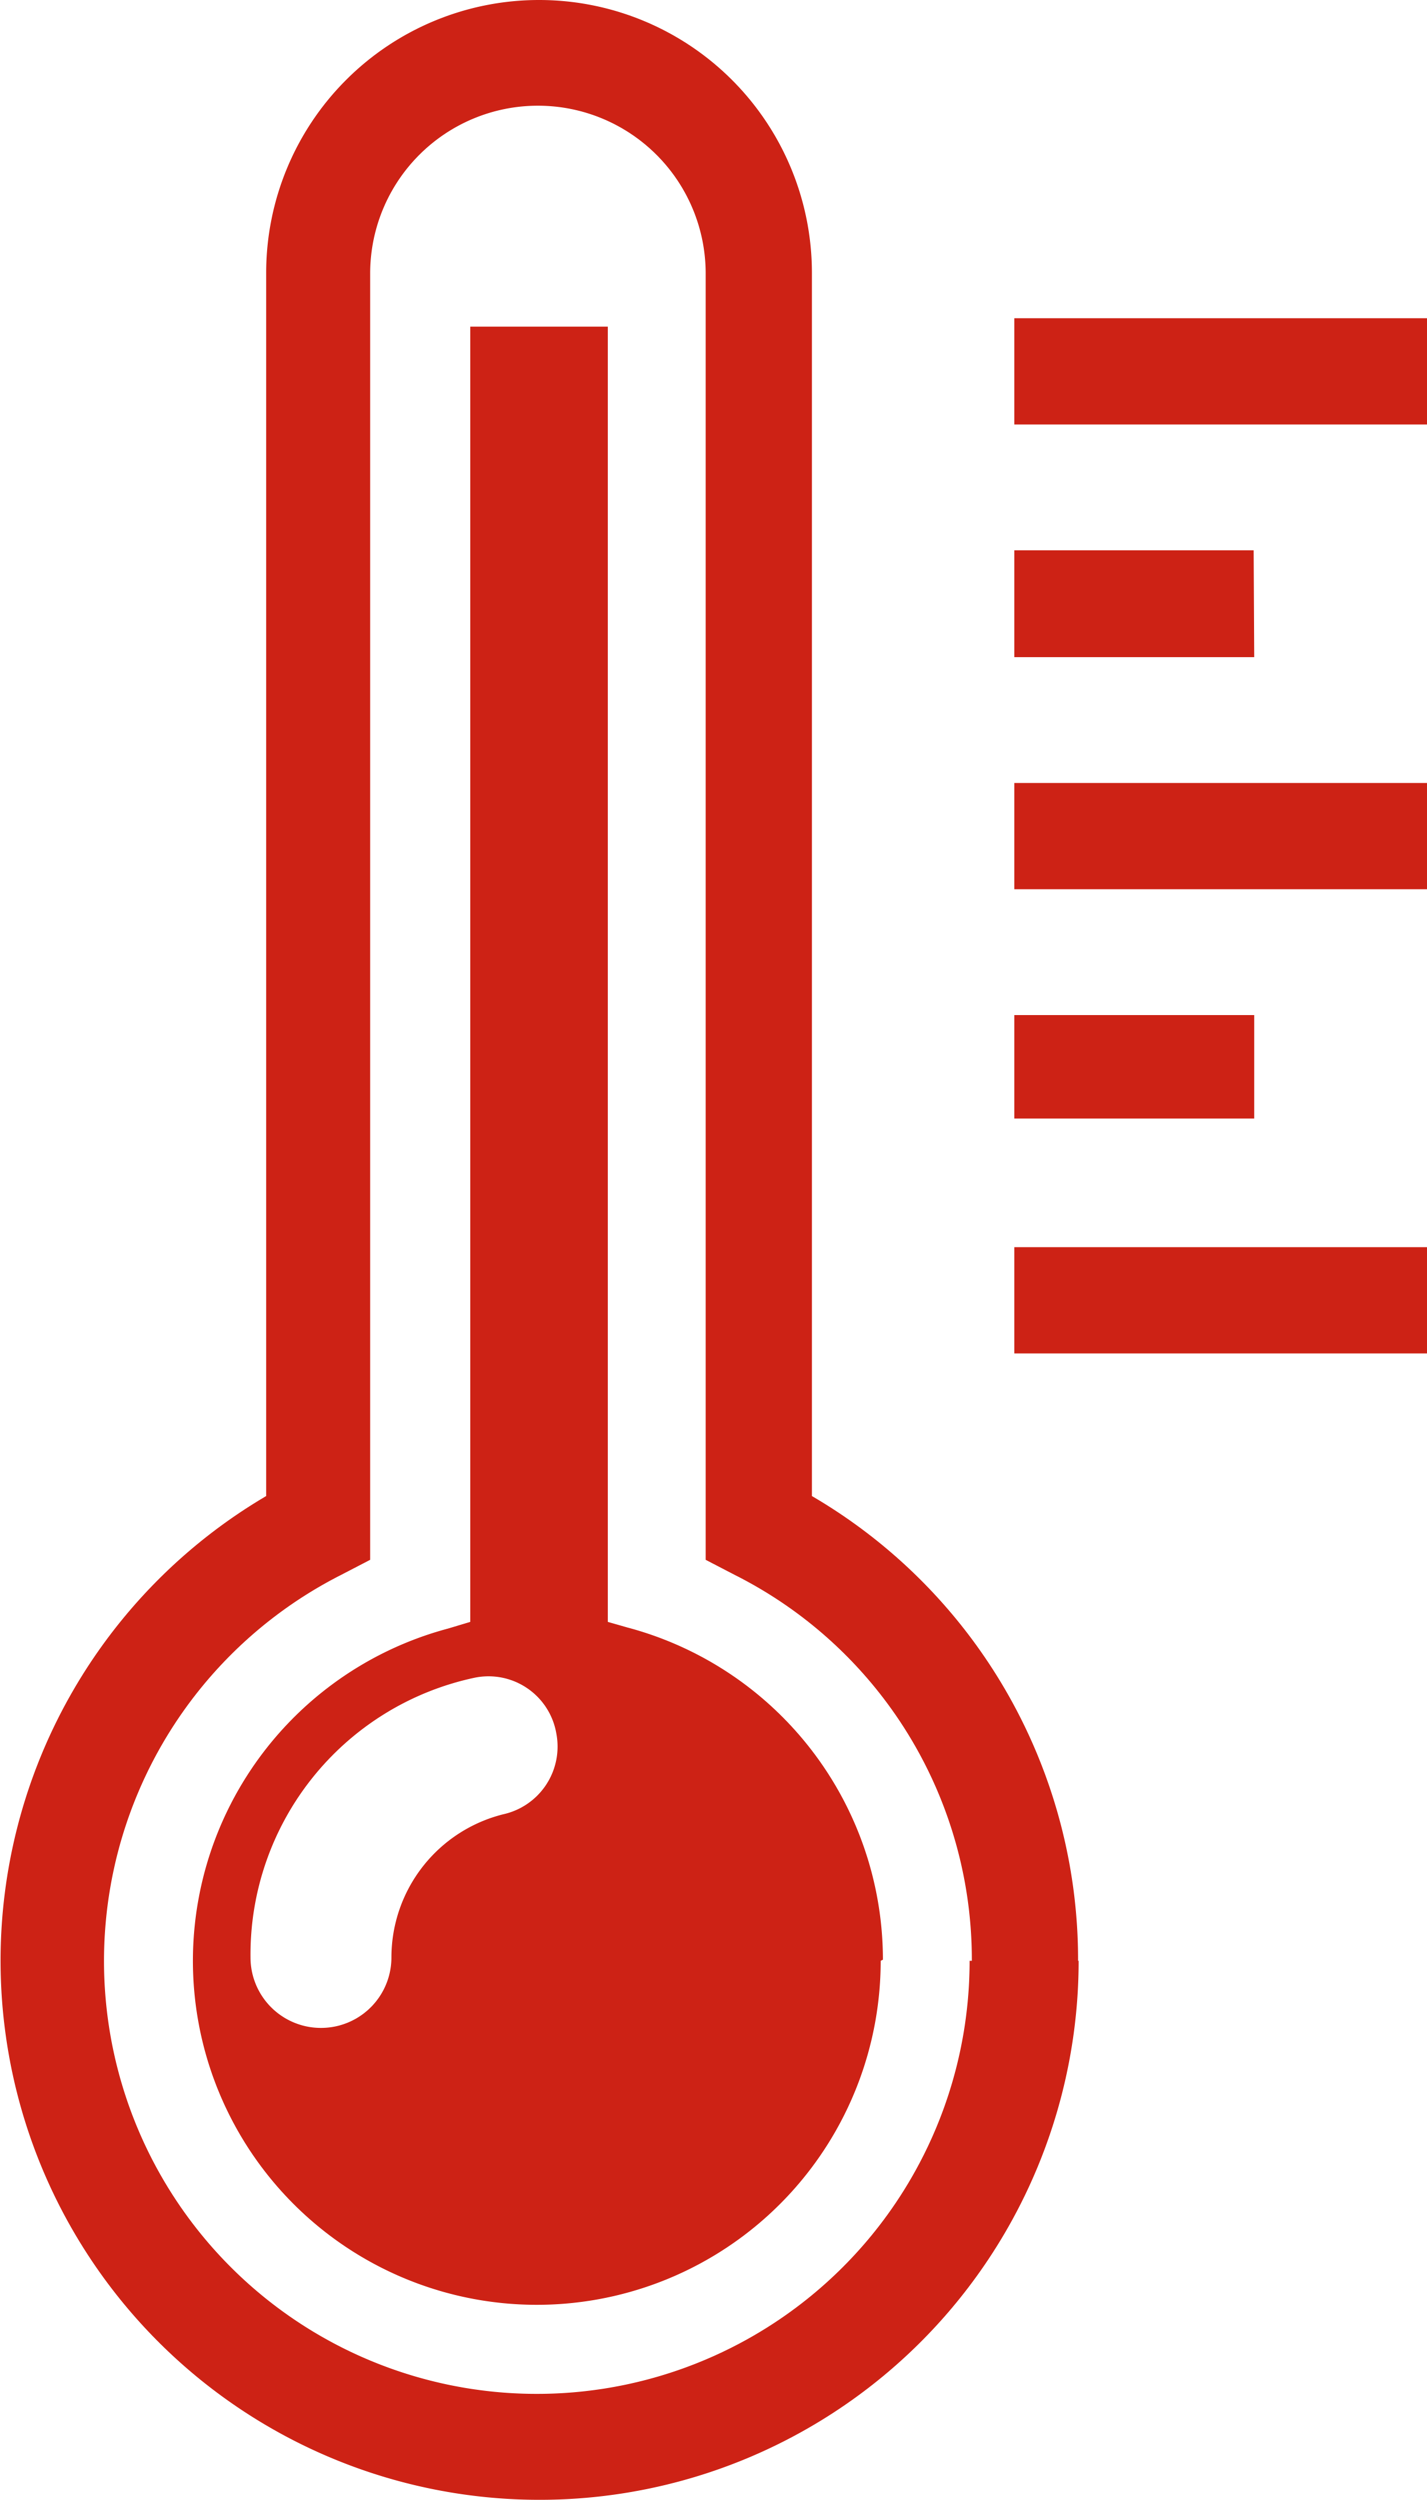 <?xml version="1.0" encoding="UTF-8"?> <svg xmlns="http://www.w3.org/2000/svg" viewBox="0 0 25.52 44.7"><defs><style>.cls-1{fill:#cd2215;}</style></defs><title>attraction3</title><g id="Calque_2" data-name="Calque 2"><g id="Calque_1-2" data-name="Calque 1"><path class="cls-1" d="M25.52,7.59H18.14V5.69h7.38Zm-3.1,2.25H18.14v1.91h4.29ZM18.14,15.9h7.38V14H18.14Zm4.29,2.25H18.14V20h4.29ZM18.14,24.2h7.38V22.3H18.14Zm1.15,10.86A9.64,9.64,0,1,1,4.76,26.75V4.88a4.88,4.88,0,0,1,9.76,0V26.75a9.6,9.6,0,0,1,4.76,8.31m-1.9,0a7.7,7.7,0,0,0-4.24-6.9l-.52-.27v-23a3,3,0,1,0-6,0v23l-.52.27a7.74,7.74,0,1,0,11.24,6.9m-1.59,0a6.15,6.15,0,1,1-7.74-5.94L8.41,29V5.84h2.46V29l.35.1a6.15,6.15,0,0,1,4.57,5.94M9.95,31A1.23,1.23,0,0,0,8.48,30a5.06,5.06,0,0,0-4,5A1.23,1.23,0,1,0,7,35a2.64,2.64,0,0,1,2-2.56A1.24,1.24,0,0,0,9.95,31"></path></g></g></svg> 